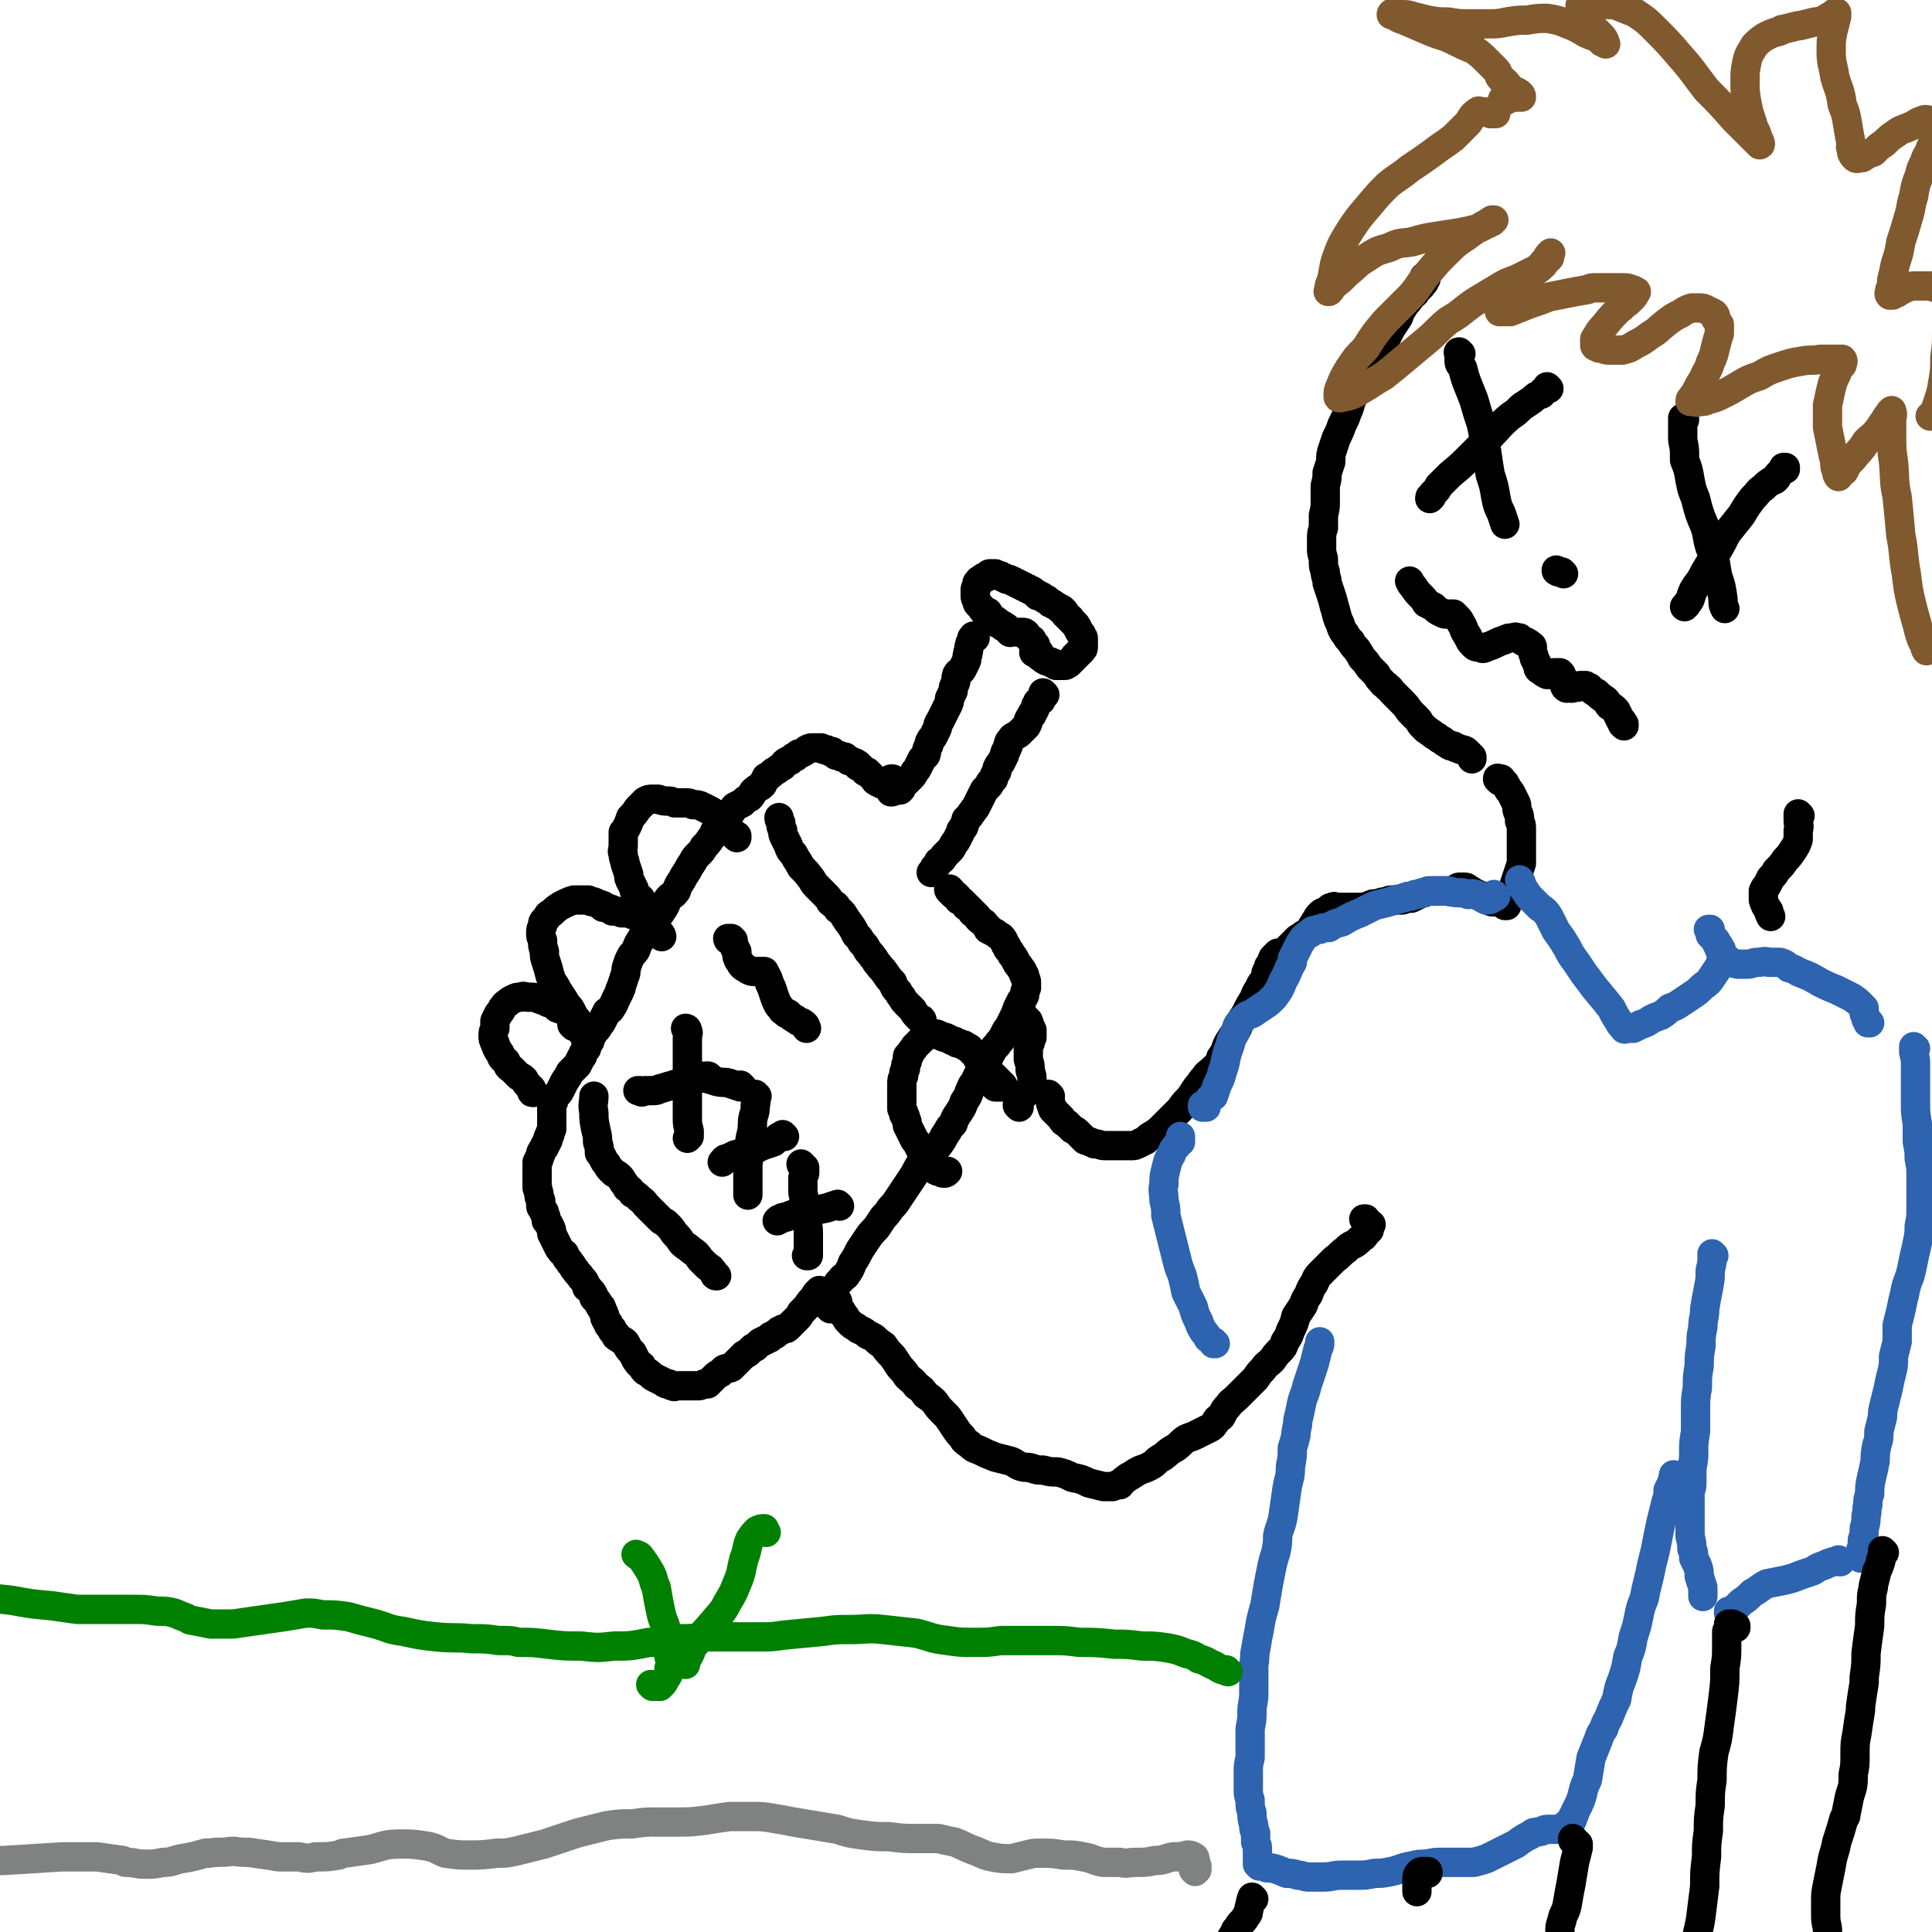 <svg viewBox='0 0 1054 1054' version='1.1' xmlns='http://www.w3.org/2000/svg' xmlns:xlink='http://www.w3.org/1999/xlink'><g fill='none' stroke='#000000' stroke-width='16' stroke-linecap='round' stroke-linejoin='round'><path d='M565,356c0,0 -1,-1 -1,-1 0,0 0,0 0,1 0,0 0,0 1,0 0,0 0,0 1,0 0,1 0,0 0,1 1,0 1,0 1,1 1,1 1,0 2,1 0,0 0,1 1,1 1,1 2,1 3,1 1,1 1,1 2,1 1,0 1,0 1,1 0,0 0,0 1,0 1,0 1,0 2,0 0,0 0,0 1,0 0,0 0,0 1,0 0,0 0,0 0,0 1,0 1,-1 1,-1 0,0 0,0 1,0 0,-1 0,0 1,-1 0,0 0,0 1,-1 0,0 0,0 1,-1 0,-1 0,-1 1,-1 0,-1 0,-1 1,-1 0,-1 0,-1 1,-1 0,0 0,0 1,-1 0,0 0,0 0,-1 1,0 1,0 1,-1 0,-1 0,-1 0,-1 0,-1 0,-1 0,-2 0,-1 0,-1 0,-2 -1,-1 -1,-1 -1,-2 -1,-1 -1,-1 -2,-3 0,-1 -1,-1 -1,-2 -1,-1 -1,-1 -1,-1 -1,-1 -1,-1 -2,-2 0,-1 -1,-1 -1,-1 -1,-1 -1,-1 -2,-2 0,-1 0,-1 -1,-2 -1,-1 -1,-1 -2,-1 -1,-1 -1,-1 -3,-2 -1,-1 -1,-1 -2,-1 -1,-1 -1,-1 -2,-2 -1,0 -1,0 -2,-1 -1,-1 -1,-1 -3,-1 0,-1 0,-1 -1,-1 -1,-1 -1,-1 -1,-1 -1,-1 -1,-1 -2,-1 -1,-1 -1,-1 -2,-1 -1,-1 -1,-1 -2,-1 -1,-1 -1,-1 -2,-1 -1,-1 -1,-1 -2,-1 -1,-1 -1,-1 -2,-1 -1,-1 -1,-1 -3,-1 -1,-1 -1,-1 -2,-1 -1,-1 -1,-1 -2,-1 -1,0 -1,0 -2,-1 -1,0 -1,0 -1,0 -1,0 -1,0 -1,0 -1,0 -1,0 -1,0 -1,0 -1,1 -1,1 -1,0 -1,0 -1,1 -1,0 -1,0 -1,0 -1,0 -1,0 -1,1 0,0 0,0 -1,0 0,1 -1,0 -1,1 0,0 0,0 -1,1 0,1 0,1 0,2 -1,1 -1,1 -1,2 0,2 0,2 0,3 0,1 0,1 1,3 0,1 0,1 1,2 1,1 1,1 2,2 0,1 0,1 1,1 0,1 0,1 1,1 0,0 0,0 1,0 0,1 0,1 0,1 0,0 -1,0 0,0 0,0 0,0 0,0 1,1 0,1 1,1 0,0 0,0 1,1 0,0 0,0 1,1 0,0 0,0 0,0 1,0 1,0 1,1 1,0 1,0 1,0 0,0 0,1 0,1 1,0 1,0 1,0 1,1 1,1 2,1 0,1 0,1 1,1 1,0 1,0 1,1 1,0 1,0 1,1 0,0 0,0 0,0 1,0 0,0 0,0 0,0 0,0 0,0 1,0 1,0 1,1 '/><path d='M570,379c0,0 -1,-1 -1,-1 0,0 0,0 1,1 0,0 -1,0 -1,1 0,0 0,0 -1,1 0,0 0,0 0,1 -1,0 -1,0 -2,1 0,1 0,1 -1,2 0,1 0,1 -1,3 -1,1 -1,1 -1,2 -1,1 -1,1 -2,3 0,1 0,1 -1,3 -1,1 -1,1 -2,2 -1,1 -1,1 -2,2 -1,1 -2,1 -3,2 0,0 -1,0 -1,1 -1,1 -1,1 -1,1 -1,1 -1,2 -1,3 -1,1 0,1 -1,2 -1,2 -1,2 -1,3 -1,2 -1,2 -2,4 -1,1 -1,1 -2,3 0,2 0,2 -1,3 -1,2 -1,2 -1,3 -1,1 -1,1 -2,2 0,1 0,1 -1,2 -1,1 -1,1 -2,2 -1,2 -1,2 -2,4 -1,2 -1,2 -2,4 -1,2 -1,2 -2,3 -1,2 -1,1 -2,3 -1,1 -1,1 -2,2 0,1 0,1 -1,3 0,1 0,1 -1,2 -1,1 -1,1 -1,2 -1,2 -1,2 -2,4 -1,2 -1,1 -2,3 -1,2 -1,2 -2,3 -2,2 -2,2 -3,3 -1,2 -1,2 -3,3 -1,2 -1,2 -2,3 -1,1 0,1 -1,2 0,1 0,1 -1,1 0,0 0,0 0,0 '/><path d='M532,348c0,0 -1,-1 -1,-1 0,0 0,1 0,1 0,0 0,0 0,0 0,0 0,0 0,0 0,0 0,-1 0,0 -1,0 -1,0 -1,1 0,0 0,0 0,1 -1,1 -1,1 -1,2 -1,2 0,2 -1,4 0,0 0,0 0,1 -1,2 0,2 -1,4 -1,2 -1,2 -2,4 -1,2 -2,1 -3,3 -1,3 0,3 -1,5 -1,2 -1,2 -1,4 -1,2 -1,2 -2,4 0,2 0,2 -1,4 -1,2 -1,2 -2,4 -1,2 -1,2 -2,4 -2,3 -1,3 -2,5 -1,2 -1,2 -2,4 -1,1 -1,1 -2,3 0,1 0,1 -1,3 -1,2 0,2 -1,4 -1,1 -1,1 -2,2 -1,2 -1,2 -2,4 -1,2 -1,2 -2,3 -1,2 -1,2 -2,3 -1,1 -1,1 -2,2 -1,1 -1,1 -2,1 0,1 0,1 -1,2 0,1 0,1 -1,2 0,0 0,0 -1,0 0,0 0,0 -1,0 -1,1 -1,0 -1,0 -1,1 -1,1 -2,1 '/><path d='M519,486c-1,0 -1,-1 -1,-1 -1,0 0,1 0,1 1,0 1,0 1,1 1,0 1,0 1,1 1,0 1,0 2,1 1,1 1,1 1,2 1,0 1,0 2,1 0,0 0,0 0,0 1,1 1,1 2,2 0,1 0,0 1,1 1,1 1,1 2,2 1,1 0,1 1,1 1,1 1,1 2,2 1,2 2,2 3,3 2,1 1,2 3,3 0,0 0,0 0,1 2,1 2,1 4,2 1,1 1,1 3,2 1,1 1,1 2,3 0,0 0,1 1,2 1,1 0,1 1,2 1,1 1,1 2,3 1,1 1,1 2,3 1,2 1,2 2,3 1,2 1,1 2,3 0,1 0,1 1,2 0,1 0,1 0,1 1,2 1,2 1,3 0,0 0,0 0,0 0,2 0,2 0,3 -1,2 -1,2 -1,4 -1,2 -1,2 -2,3 -1,2 -1,2 -2,4 -1,3 -1,3 -2,5 -1,2 -1,2 -2,4 -1,2 -1,2 -2,3 -1,2 -1,2 -2,4 -2,3 -2,2 -3,4 -2,2 -2,2 -3,4 -2,3 -1,3 -3,6 -1,2 -2,2 -3,5 -2,2 -2,2 -3,5 -2,2 -2,3 -3,5 -1,3 -1,3 -3,6 -1,3 -1,3 -3,6 -2,3 -2,3 -3,6 -2,2 -2,2 -3,4 -2,3 -2,3 -3,5 -2,3 -2,3 -4,5 -2,2 -2,2 -3,4 -2,2 -3,2 -5,4 -2,3 -2,4 -4,7 -2,3 -2,3 -4,6 -2,3 -2,3 -4,6 -2,3 -2,3 -4,5 -2,3 -2,3 -4,5 -2,3 -2,3 -4,6 -3,3 -3,3 -5,6 -2,3 -2,3 -4,6 -2,4 -2,4 -4,7 -1,3 -1,3 -3,6 -1,2 -2,1 -3,3 -2,2 -2,2 -3,4 -1,2 -2,2 -2,3 -1,2 -1,2 -2,3 0,0 0,0 0,0 '/><path d='M487,426c0,0 -1,-1 -1,-1 0,0 1,0 1,0 0,1 -1,1 -1,2 -1,0 -1,0 -2,0 -1,1 -1,1 -2,1 -1,0 -1,0 -2,-1 -1,0 -1,0 -2,-1 -1,0 0,0 -1,-1 -1,-1 -1,-1 -2,-2 0,0 0,0 0,0 -1,-1 -1,-1 -2,-2 0,0 0,0 -1,0 -1,-1 -1,-1 -2,-2 0,0 0,0 0,0 -1,-1 -1,-1 -2,-1 0,-1 0,-1 0,-1 -1,0 -1,-1 -2,-1 0,0 0,0 0,0 -2,-1 -2,-1 -3,-1 -1,-1 -1,-1 -2,-2 0,0 0,0 0,0 -1,0 -1,0 -2,0 0,0 0,0 0,0 -1,-1 -1,-1 -2,-1 0,0 0,0 -1,0 -1,-1 -1,-1 -2,-2 -2,0 -2,0 -3,-1 -2,0 -2,0 -3,-1 -1,0 -1,0 -3,0 -1,0 -1,0 -2,0 -1,0 -1,0 -3,1 -1,1 -1,1 -3,2 -2,0 -2,1 -3,2 0,0 0,0 -1,0 -1,1 -1,1 -2,2 -1,0 -1,0 -1,0 -2,1 -2,1 -3,3 -2,1 -2,1 -3,2 -2,1 -2,1 -3,2 -1,1 -1,1 -3,2 -1,2 -1,2 -2,4 -2,2 -2,1 -4,3 -2,1 -1,2 -3,4 -2,1 -2,1 -4,3 -2,1 -2,1 -4,2 -2,2 -1,2 -3,4 -2,2 -2,2 -3,3 -2,2 -2,2 -4,5 -2,2 -1,3 -3,5 -2,3 -2,3 -4,5 -1,2 -1,2 -3,4 -2,2 -2,2 -3,4 -2,3 -2,3 -3,5 -2,3 -2,3 -3,5 -2,3 -2,3 -3,6 -2,3 -3,2 -5,5 -1,3 -1,3 -3,6 -1,2 -1,1 -3,3 -2,2 -1,3 -3,5 -1,1 -1,1 -3,2 -1,3 -1,3 -2,5 -2,3 -2,3 -3,6 -1,2 -2,2 -3,4 -1,2 -1,2 -2,5 -1,3 0,3 -1,5 -1,3 -1,3 -2,6 0,2 -1,1 -1,3 -1,2 -1,2 -2,4 -1,2 -1,3 -2,4 -1,2 -1,2 -3,3 -1,2 -1,2 -2,4 -1,2 -1,2 -2,3 -1,2 -1,2 -3,4 -1,2 -1,2 -2,3 0,2 0,2 -1,3 -1,2 -1,2 -1,3 -1,1 -1,1 -2,3 0,1 0,1 -1,2 -1,2 -1,2 -2,4 -2,2 -2,2 -4,4 -1,2 -1,2 -3,5 -1,2 -1,2 -2,4 -1,2 -1,2 -2,3 -1,1 -1,1 -2,2 0,1 0,1 0,2 -1,1 0,1 -1,2 0,1 0,1 0,2 0,1 0,1 0,2 0,1 0,1 0,2 0,2 0,2 0,4 0,2 0,2 0,3 -1,2 -1,2 -1,3 -1,1 -1,1 -1,3 -1,1 -1,1 -1,2 -1,1 -1,1 -1,2 -1,1 -1,1 -2,3 0,1 0,1 -1,3 0,1 0,1 -1,2 0,1 0,1 0,3 0,1 0,1 0,3 0,1 0,1 0,3 0,2 0,2 0,5 1,1 0,1 1,3 0,2 0,2 1,4 0,2 0,2 0,3 0,1 1,1 1,2 1,1 1,1 1,2 1,2 1,2 1,4 1,1 1,1 2,3 1,2 1,2 1,4 1,2 1,2 2,4 1,2 1,2 2,4 1,1 1,2 3,3 1,3 2,3 3,5 2,2 1,2 3,4 1,2 2,2 3,4 2,2 2,2 3,5 0,1 1,0 1,1 2,2 2,2 3,4 0,0 0,0 0,1 2,2 2,2 3,4 1,1 0,1 1,1 1,3 1,2 2,5 0,0 0,0 0,1 1,2 1,2 2,3 0,1 0,0 0,1 1,1 1,1 2,2 0,1 0,1 0,1 1,1 1,1 2,2 0,0 0,0 0,1 1,1 2,1 3,2 2,1 2,1 3,3 0,0 0,0 0,0 1,2 1,2 3,4 1,2 1,2 2,4 1,1 1,2 3,3 1,2 1,2 2,3 2,1 2,1 3,2 1,1 1,1 3,2 2,1 2,1 4,2 1,1 1,1 3,1 1,1 1,1 2,1 1,1 1,0 3,0 1,0 1,0 3,0 2,0 2,0 4,0 1,0 1,0 3,0 2,0 2,0 4,-1 1,0 1,0 2,0 1,-1 1,-1 2,-2 1,-1 1,-1 2,-2 1,-1 1,-1 3,-2 1,-1 1,-1 2,-2 2,-1 2,0 4,-1 1,-1 1,-1 3,-3 1,-1 1,-1 2,-2 1,-1 1,-1 2,-2 1,0 1,-1 2,-1 1,-1 1,-1 2,-2 1,-1 1,-1 2,-1 1,-1 1,-1 2,-2 1,-1 1,-1 2,-1 1,-1 1,-1 2,-1 1,-1 1,-1 2,-1 0,-1 0,-1 1,-1 1,-1 1,-1 2,-1 1,-1 1,-1 2,-2 1,0 1,0 2,-1 2,0 2,0 3,-1 1,-1 1,-1 2,-2 1,-1 1,-1 2,-2 2,-2 2,-2 3,-4 2,-2 2,-2 3,-3 2,-3 2,-3 4,-5 1,-2 1,-2 3,-4 '/><path d='M503,557c0,-1 0,-1 -1,-1 -1,-1 -1,-1 -1,-1 -2,-2 -2,-2 -3,-4 -2,-2 -2,-2 -3,-3 -2,-2 -2,-2 -3,-4 -1,-1 -1,-1 -2,-3 -2,-2 -2,-2 -3,-5 -2,-2 -2,-2 -4,-5 -2,-3 -2,-2 -4,-5 -2,-2 -1,-2 -3,-4 -1,-2 -2,-2 -3,-4 -1,-2 -1,-2 -3,-4 -1,-2 -1,-2 -3,-4 -2,-4 -2,-4 -5,-8 -2,-3 -2,-4 -5,-6 -1,-3 -2,-2 -4,-4 -1,-2 -1,-2 -3,-4 -2,-2 -2,-2 -3,-3 -3,-3 -3,-3 -4,-5 -3,-4 -3,-4 -6,-7 -2,-4 -2,-3 -4,-7 -2,-2 -2,-2 -3,-5 -1,-2 -1,-2 -2,-4 -1,-2 -1,-2 -1,-4 -1,-2 -1,-2 -1,-4 -1,-2 -1,-2 -1,-3 '/><path d='M391,696c-1,0 -1,0 -1,-1 -1,0 0,-1 -1,-1 -1,-2 -1,-2 -3,-3 -2,-2 -2,-2 -4,-4 -2,-3 -2,-3 -5,-5 -2,-2 -3,-2 -5,-4 -2,-3 -2,-3 -4,-5 -2,-3 -2,-3 -4,-5 -2,-2 -2,-1 -4,-3 -2,-2 -2,-2 -4,-4 -2,-2 -2,-2 -4,-4 -1,-2 -2,-2 -3,-3 -2,-2 -2,-2 -4,-3 -1,-2 -1,-2 -3,-3 -1,-2 -1,-2 -2,-3 -1,-2 -1,-2 -2,-3 -2,-2 -2,-1 -4,-3 -2,-2 -2,-2 -3,-4 -1,-1 -1,-1 -2,-3 -1,-2 -1,-2 -2,-3 0,-3 0,-3 -1,-6 0,-3 0,-3 -1,-7 -1,-5 -1,-5 -1,-9 -1,-5 0,-5 0,-9 '/><path d='M398,513c-1,0 -1,-1 -1,-1 0,0 0,0 0,0 0,0 0,0 0,0 1,0 1,0 2,0 0,0 0,1 1,1 0,0 0,0 0,1 0,1 0,1 1,3 0,1 0,1 1,2 0,1 0,1 0,1 0,2 0,2 1,4 0,0 0,0 0,0 1,1 1,2 2,3 1,1 2,1 3,2 2,1 2,1 4,1 1,0 1,0 2,0 0,0 0,0 0,0 1,0 2,0 3,0 1,2 1,2 2,4 1,3 1,3 2,5 1,3 1,3 2,6 1,2 1,3 3,5 1,2 1,1 3,3 0,0 0,0 1,0 2,2 2,2 4,3 2,2 3,1 5,3 1,1 0,1 1,2 '/><path d='M405,593c-1,0 -1,-1 -1,-1 0,0 0,1 0,1 -3,-1 -3,-1 -6,-2 -3,-1 -3,0 -7,-1 -3,-1 -3,-1 -7,-2 -1,-1 -1,-1 -3,-1 '/><path d='M387,588c0,0 0,-1 -1,-1 -2,0 -2,1 -3,1 -4,1 -4,1 -8,2 -1,0 -1,0 -2,0 -3,1 -3,1 -6,2 -4,1 -3,1 -7,2 -2,1 -2,1 -5,1 -2,0 -2,0 -3,0 -2,1 -2,1 -3,0 -1,0 -1,0 -1,0 '/><path d='M375,562c0,-1 -1,-1 -1,-1 0,0 1,0 1,1 1,2 0,2 0,4 0,1 0,1 0,1 0,3 0,3 0,6 0,5 0,5 0,9 0,4 0,4 0,8 0,5 0,5 0,10 0,5 0,5 0,10 0,3 0,3 1,7 0,2 0,2 0,3 -1,1 -1,1 -1,1 '/><path d='M428,620c0,0 -1,-1 -1,-1 0,0 0,0 0,1 0,0 -1,0 -1,0 -1,0 -1,0 -2,1 -1,1 -1,1 -2,2 -3,1 -3,1 -6,2 -4,2 -4,2 -8,3 -3,1 -3,1 -7,2 -2,1 -2,1 -4,2 -2,0 -2,1 -3,2 0,0 0,0 0,0 '/><path d='M413,598c-1,0 -1,-1 -1,-1 -1,0 0,1 0,1 0,2 1,2 0,5 0,3 0,3 -1,6 -1,4 0,4 -1,9 -1,4 -1,4 -1,8 -1,4 0,4 -1,9 0,0 0,0 0,1 0,4 0,4 0,7 0,4 0,4 0,7 0,1 0,1 0,2 '/><path d='M458,658c0,0 -1,-1 -1,-1 0,0 0,0 0,0 -3,1 -3,1 -6,2 -5,1 -5,1 -9,2 -4,0 -4,0 -8,1 -3,1 -3,1 -5,2 -2,0 -2,0 -3,1 -1,0 -1,0 -2,1 '/><path d='M438,636c0,0 -1,-1 -1,-1 0,1 1,1 2,2 0,1 0,1 0,3 0,1 -1,1 -1,3 0,3 0,3 0,6 0,4 1,4 1,8 1,4 1,4 1,9 1,4 1,4 1,8 0,3 0,3 0,6 0,3 0,3 0,5 0,0 0,0 -1,0 '/><path d='M567,356c-1,0 -1,-1 -1,-1 -1,0 0,0 0,1 0,0 0,0 0,0 0,-1 0,-1 0,-1 -1,-2 -1,-2 -1,-3 -1,-1 -1,-1 -2,-3 -2,-1 -2,-1 -3,-3 -1,-1 -1,-1 -2,-1 -1,0 -1,0 -2,0 '/><path d='M401,456c0,0 0,0 -1,-1 0,0 0,-1 -1,-1 -2,-3 -2,-3 -4,-5 -2,-2 -2,-3 -4,-4 -2,-2 -2,-2 -4,-3 -2,-1 -2,-1 -4,-2 -2,-1 -2,-1 -5,-1 -2,-1 -2,-1 -4,-1 -3,0 -3,0 -6,0 -2,-1 -2,-1 -4,-1 -2,0 -2,0 -5,-1 -1,0 -1,0 -3,0 -2,0 -2,0 -4,1 -2,2 -2,2 -4,4 -2,3 -2,3 -4,5 -1,3 -1,3 -2,5 -1,2 -1,2 -2,3 0,2 0,2 0,4 0,2 0,2 0,3 0,3 -1,3 0,5 0,3 1,3 1,5 1,3 1,3 2,6 0,2 0,2 1,4 1,2 1,2 2,4 0,2 0,1 1,3 1,2 2,1 3,3 1,2 1,2 2,4 1,2 0,2 1,4 1,2 2,2 3,3 0,1 0,1 1,3 0,0 0,0 0,0 0,0 0,0 0,0 0,0 0,0 0,-1 '/><path d='M361,511c0,0 0,-1 -1,-1 0,0 1,1 1,1 0,-1 -1,-2 -2,-3 -1,-2 -1,-2 -3,-3 -2,-2 -2,-2 -5,-4 -2,-2 -2,-1 -6,-2 -2,-1 -3,-1 -6,-1 -2,-1 -2,-1 -5,-1 -1,-1 0,-1 -1,-1 -2,-1 -2,-1 -4,-1 0,-1 0,-1 0,-1 -3,-1 -3,-1 -5,-2 -1,0 -2,0 -3,-1 -2,0 -2,0 -4,0 -2,0 -2,0 -4,0 -3,1 -3,1 -7,3 -3,2 -3,2 -5,4 -2,1 -2,1 -3,3 -2,2 -2,2 -2,4 -1,2 -1,2 -1,4 0,2 0,2 1,4 0,3 0,3 1,6 0,3 0,3 1,6 1,3 1,3 2,7 1,3 1,3 3,6 1,2 1,2 3,5 2,3 2,3 3,5 2,2 2,2 3,4 1,2 1,2 2,5 0,0 1,0 1,0 1,2 1,2 2,4 0,2 1,2 1,3 1,1 1,1 1,2 0,0 0,0 0,0 0,0 0,0 0,0 0,-1 0,-1 -1,-2 -1,-2 -1,-2 -2,-4 '/><path d='M313,560c0,0 -1,-1 -1,-1 0,0 0,0 1,0 1,1 1,1 2,1 0,0 0,1 0,1 0,-1 0,-1 0,-1 1,-1 1,-2 0,-3 0,-1 -1,-1 -2,-2 -2,-2 -2,-1 -4,-3 -2,-1 -2,-1 -5,-2 -2,-2 -2,-2 -5,-3 -2,-1 -2,-1 -5,-2 -2,-1 -3,-1 -6,-1 -2,0 -2,-1 -4,0 -2,0 -2,0 -4,1 -2,1 -2,1 -3,2 -2,1 -2,2 -3,3 -1,2 -1,2 -2,3 -1,2 -1,2 -2,4 0,2 0,2 0,4 -1,2 -1,2 -1,4 0,2 0,2 1,4 1,3 1,3 3,6 1,3 1,2 3,4 1,2 1,3 3,4 2,2 2,2 4,4 2,1 2,1 3,2 1,2 1,2 2,3 1,1 1,1 2,2 0,0 0,0 0,1 0,1 0,1 1,1 0,0 0,0 0,0 '/><path d='M402,457c0,0 -1,-1 -1,-1 0,0 0,0 1,0 0,0 0,0 0,0 0,0 -1,0 -1,0 0,0 1,0 1,1 '/><path d='M543,593c0,0 -1,-1 -1,-1 0,0 1,1 1,1 2,0 2,0 4,0 0,0 0,0 0,0 1,0 0,-1 0,-1 -2,-2 -2,-2 -4,-4 -2,-2 -2,-2 -4,-4 -3,-3 -3,-3 -5,-5 -1,-2 -1,-2 -2,-4 -2,-1 -2,-2 -3,-3 -1,-1 -1,0 -2,-1 -1,-1 -1,-1 -2,-1 -2,-1 -2,-1 -3,-1 -1,-1 -1,-1 -2,-1 -2,-1 -2,-1 -4,-2 -1,0 -1,0 -3,-1 -1,0 -1,-1 -3,-1 -1,0 -1,0 -2,0 -1,0 -1,0 -3,1 -2,2 -2,2 -3,3 -2,2 -2,2 -3,3 -1,2 -1,1 -2,3 -1,1 -1,1 -1,2 -1,0 -1,0 -1,1 0,1 0,1 0,2 -1,2 -1,2 -1,4 -1,2 -1,2 -1,4 -1,2 -1,2 -1,4 0,2 0,2 0,4 0,2 0,2 0,4 0,1 0,1 0,3 0,1 0,1 0,3 1,2 1,1 1,3 1,1 1,1 1,2 1,2 1,2 1,4 1,2 1,2 2,4 1,2 1,2 2,4 1,1 1,1 2,3 1,2 1,2 2,4 1,1 1,1 2,2 1,2 1,2 2,3 2,2 2,2 3,4 1,1 1,1 3,1 1,1 1,1 2,1 1,0 1,0 2,-1 '/><path d='M556,604c0,-1 -1,-1 -1,-1 0,-1 0,0 1,0 0,-1 0,-1 0,-2 1,-1 0,-1 1,-2 1,-1 1,-1 2,-2 1,-1 1,-1 2,-2 1,-1 1,-1 2,-2 0,-2 0,-2 0,-4 0,-2 0,-2 -1,-5 0,-3 0,-3 -1,-6 0,-3 0,-3 0,-6 0,-1 0,-1 1,-3 0,-2 0,-2 1,-3 0,-2 0,-2 0,-4 -1,-2 -1,-2 -2,-5 -1,-1 -1,-1 -3,-3 0,-1 0,-1 -1,-2 0,0 0,0 0,-1 0,0 0,0 0,0 '/><path d='M573,598c0,0 -1,-1 -1,-1 0,1 0,2 1,3 0,2 0,2 1,4 0,1 0,1 1,2 1,1 1,1 2,2 1,1 1,1 2,2 1,2 1,2 3,3 1,1 1,1 3,3 2,1 2,1 3,2 2,2 2,2 4,4 3,1 3,1 5,2 3,0 3,1 6,1 3,0 3,0 5,0 3,0 3,0 5,0 2,0 2,0 4,0 2,0 2,0 4,-1 2,-1 2,-1 4,-2 2,-2 2,-2 4,-3 3,-2 3,-2 6,-5 2,-2 2,-2 4,-4 3,-3 3,-3 5,-5 2,-3 2,-3 5,-6 2,-3 2,-3 4,-6 2,-2 2,-3 4,-5 2,-3 2,-2 5,-5 2,-2 3,-2 4,-6 3,-4 2,-4 4,-8 3,-5 3,-4 5,-8 2,-5 3,-5 5,-9 2,-4 2,-4 4,-7 1,-3 1,-3 3,-6 1,-3 2,-3 3,-5 1,-2 0,-2 1,-4 1,-1 1,-1 1,-2 0,-1 1,-1 1,-1 0,-1 0,0 0,0 -1,0 -1,0 -1,1 '/><path d='M453,714c0,0 0,-1 -1,-1 0,0 1,0 1,0 0,1 1,1 1,1 0,0 0,-1 0,-1 1,-1 1,-1 1,-2 1,0 1,0 1,-1 0,0 0,0 1,0 0,2 0,2 1,4 1,1 1,1 2,3 2,2 1,2 3,4 2,2 2,2 4,3 2,2 2,1 5,3 2,2 2,1 5,3 2,2 2,2 5,4 2,3 2,3 5,6 2,3 2,3 4,6 2,2 2,2 4,5 2,2 3,2 5,5 3,2 3,2 5,5 3,2 3,2 5,4 2,3 2,3 4,5 2,2 2,2 3,3 2,3 2,3 4,6 2,3 2,3 4,5 1,2 1,2 4,4 2,2 2,2 5,3 4,2 4,2 9,4 4,1 4,1 8,2 3,1 3,2 6,3 3,1 3,0 6,1 3,1 3,1 6,1 4,1 4,1 8,1 4,1 4,1 8,3 5,1 5,1 9,3 4,1 4,1 8,2 3,0 3,0 5,0 2,-1 2,-1 4,-1 1,-1 1,-2 3,-3 1,-1 1,-1 3,-2 3,-2 3,-2 5,-3 3,-1 3,-1 5,-2 4,-2 3,-3 7,-5 3,-2 3,-3 7,-5 3,-2 3,-3 6,-5 2,-1 3,-1 5,-2 2,-1 2,-1 4,-2 2,-1 2,-1 4,-2 2,-1 2,-2 3,-3 1,-2 1,-2 3,-3 2,-3 1,-3 4,-6 2,-3 2,-2 5,-5 2,-2 2,-2 5,-5 2,-2 2,-2 5,-5 2,-3 2,-3 4,-5 2,-3 3,-3 5,-5 2,-3 2,-3 4,-5 2,-2 2,-2 3,-5 2,-3 2,-3 3,-6 2,-4 2,-4 3,-8 2,-3 2,-3 4,-6 1,-3 1,-3 3,-6 1,-3 1,-3 3,-6 1,-2 1,-3 3,-5 2,-2 2,-2 4,-4 2,-2 2,-2 4,-4 3,-2 3,-3 6,-5 2,-2 2,-2 4,-3 2,-1 2,-1 4,-3 1,-1 2,-1 3,-3 1,-1 1,-1 2,-2 0,0 0,0 0,0 0,-1 0,-1 1,-3 0,0 0,0 0,0 -2,-1 -2,-2 -3,-3 0,0 -1,0 -1,0 '/><path d='M778,152c0,0 -1,-1 -1,-1 0,0 0,1 0,1 0,1 0,1 0,2 -2,2 -1,2 -3,3 -1,2 -1,1 -2,3 -2,1 -1,1 -3,3 -1,2 -2,2 -3,4 -2,3 -2,3 -3,6 -2,3 -2,3 -4,6 -2,4 -2,4 -4,8 -3,3 -3,3 -5,7 -2,3 -2,3 -4,6 -2,3 -2,3 -3,6 -2,2 -1,2 -3,5 -1,3 -1,3 -2,6 -2,4 -1,4 -3,8 -1,3 -1,3 -3,7 -1,3 -1,3 -3,7 -1,3 -1,3 -2,6 -1,3 -1,3 -1,7 -1,3 -1,3 -2,6 0,3 0,3 -1,7 0,4 0,4 0,8 0,4 0,4 -1,8 0,3 0,3 0,7 -1,3 -1,3 -1,6 0,3 0,3 0,6 0,3 1,3 1,6 0,3 0,3 1,6 0,3 1,3 1,6 1,3 1,3 2,6 1,3 1,3 2,7 1,3 1,4 2,7 1,2 1,2 2,5 1,2 1,2 2,3 1,2 1,2 3,4 1,2 1,2 3,4 2,3 2,3 3,5 2,2 2,2 4,5 2,2 2,2 4,4 1,2 1,2 3,4 1,2 2,1 3,3 2,1 1,1 3,3 2,2 2,2 4,4 3,3 3,3 5,6 2,2 2,2 4,4 2,2 1,2 3,4 1,1 1,1 2,2 2,1 1,1 3,2 1,1 1,1 3,2 1,1 1,1 3,2 1,1 1,1 3,2 1,1 1,1 3,1 1,1 1,1 2,1 1,1 1,0 2,1 1,0 2,0 3,1 1,1 1,1 2,2 0,0 0,0 1,1 0,0 0,0 0,1 0,0 0,0 0,0 '/><path d='M818,426c0,-1 -1,-1 -1,-1 0,-1 0,0 1,0 0,0 0,0 1,0 0,1 0,1 1,2 1,0 1,0 1,1 1,1 1,1 2,3 1,1 1,1 2,3 1,2 1,2 2,4 1,2 0,2 1,5 1,2 1,2 1,5 1,2 1,2 1,4 0,1 0,1 0,3 0,1 0,1 0,3 0,2 0,2 0,3 0,2 0,2 0,4 0,3 0,3 0,6 -1,3 -1,3 -2,6 -1,3 -1,3 -2,6 -1,3 -1,2 -2,5 -1,1 -1,1 -1,2 -1,1 -1,1 -1,3 0,0 0,0 0,1 0,0 0,0 0,0 0,0 0,0 0,0 0,0 -1,0 -1,0 0,0 0,0 0,-1 0,-1 0,-1 0,-2 '/><path d='M824,489c0,0 -1,-1 -1,-1 0,0 0,1 0,1 0,0 0,0 0,0 0,0 0,1 -1,1 -1,1 -1,1 -2,1 -1,1 -1,1 -3,1 -1,0 -2,0 -3,0 -3,-1 -3,-1 -5,-2 -2,-2 -2,-2 -5,-3 -1,-1 -1,-1 -3,-2 -1,-1 -1,-1 -2,-1 -2,0 -2,0 -3,0 -1,0 -1,1 -2,1 -1,1 -1,1 -2,1 -1,1 -1,0 -3,0 -1,0 -1,0 -3,0 -3,0 -3,0 -5,0 -2,0 -2,0 -4,1 -1,0 -1,0 -3,1 -2,1 -2,1 -4,2 -2,0 -2,0 -5,1 -2,0 -2,0 -5,0 -2,0 -2,0 -4,1 -2,0 -2,0 -4,1 -3,0 -3,0 -5,1 -3,1 -3,1 -6,1 -3,0 -3,0 -6,0 -2,0 -2,0 -5,0 -2,0 -2,-1 -3,0 -2,0 -2,1 -3,2 -2,1 -2,0 -4,2 -1,1 -1,1 -2,3 -1,1 -1,2 -2,3 -1,2 -1,2 -2,3 -1,1 -1,1 -3,2 -1,1 -1,1 -3,2 -1,1 -1,1 -2,2 -1,1 -1,1 -2,2 -1,1 -1,1 -2,2 -1,1 -1,1 -3,2 -1,0 -1,0 -2,0 -1,1 -1,1 -2,2 -1,1 -1,1 -1,3 -1,1 -1,1 -1,3 0,0 0,0 0,1 '/><path d='M982,445c0,0 -1,-1 -1,-1 0,0 0,0 0,1 0,1 0,1 0,3 0,2 1,2 0,5 0,2 0,3 0,5 -1,3 -1,3 -3,6 -2,3 -2,3 -4,5 -2,3 -2,3 -5,6 -1,2 -1,2 -3,4 -1,2 -1,2 -2,4 -1,1 -1,1 -2,3 0,3 0,3 0,5 1,3 1,3 3,6 0,1 0,1 1,3 '/><path d='M845,212c0,0 -1,-1 -1,-1 0,0 0,1 0,1 -2,1 -2,1 -3,3 -3,1 -3,1 -5,3 -3,2 -3,2 -6,4 -3,3 -3,3 -6,5 -6,5 -6,6 -11,11 -6,6 -6,6 -11,11 -5,5 -5,5 -11,10 -3,3 -3,3 -6,6 -1,2 -1,2 -3,4 -1,1 -1,1 -1,2 -1,0 -1,0 -1,1 '/><path d='M797,193c-1,0 -1,0 -1,-1 -1,0 0,1 0,1 0,0 0,0 0,1 0,1 0,1 0,3 0,2 1,2 2,4 1,4 1,4 2,7 2,5 2,5 4,10 2,7 2,7 4,13 2,8 1,8 3,15 1,7 1,7 2,13 2,6 2,6 3,12 1,5 1,5 3,9 1,3 1,3 2,6 '/><path d='M974,256c0,0 -1,-1 -1,-1 0,0 0,0 1,0 0,0 0,0 0,0 -1,1 -1,1 -2,2 -1,1 -1,1 -2,2 -1,1 0,1 -1,2 -1,1 -1,1 -2,1 -3,2 -3,2 -5,4 -3,2 -3,3 -6,6 -3,4 -3,4 -6,9 -4,5 -4,5 -8,10 -3,6 -3,6 -6,11 -3,5 -3,5 -6,10 -2,4 -2,4 -5,8 -2,3 -2,4 -3,7 -1,2 -1,1 -2,3 -1,1 -1,1 -1,1 '/><path d='M919,229c0,0 -1,-1 -1,-1 0,0 0,0 0,1 0,0 0,0 0,0 1,0 0,-1 0,-1 0,0 0,1 0,1 0,1 0,1 0,3 0,0 0,0 0,1 0,3 0,3 0,6 0,1 0,1 0,1 1,5 1,5 1,9 0,1 0,1 0,2 2,5 2,5 3,11 1,5 1,5 3,10 2,8 2,8 5,15 2,6 1,6 3,12 1,2 1,1 2,3 1,6 1,6 2,12 2,6 2,6 3,13 0,3 0,3 1,5 '/><path d='M886,396c0,0 -1,-1 -1,-1 0,0 1,0 1,0 0,0 -1,0 -1,0 0,0 0,0 0,-1 0,-1 0,-1 -1,-1 0,-1 0,-1 -1,-2 0,-1 0,-1 -1,-2 0,-1 0,-1 -1,-2 -1,-1 -1,-1 -3,-2 -1,-1 -1,-2 -2,-3 -3,-2 -3,-2 -5,-4 -2,-1 -2,-1 -4,-3 -1,0 -1,0 -2,-1 -1,0 -1,0 -3,0 -1,1 -1,1 -3,1 -1,0 -1,1 -3,0 -1,0 -1,1 -2,0 -1,-1 0,-2 -1,-3 0,-2 0,-2 -1,-3 0,-1 0,-1 -1,-2 0,0 0,0 -1,0 -1,0 -1,0 -2,0 -2,1 -2,1 -4,1 -2,-1 -2,-1 -3,-2 -2,-1 -2,-1 -2,-3 -1,-2 -1,-2 -2,-4 0,0 0,0 0,0 0,-2 -1,-2 -1,-4 0,-1 0,-1 0,-2 0,0 0,-1 -1,-1 0,0 0,0 -1,-1 0,0 0,0 0,0 -1,0 -1,-1 -2,-1 -1,0 -1,0 -1,0 -1,-1 -1,-1 -2,-2 0,0 0,0 -1,0 -1,0 -1,-1 -2,0 -3,0 -3,0 -5,1 -3,1 -3,1 -5,2 -2,1 -2,1 -5,2 -2,1 -2,1 -4,0 -2,0 -2,0 -3,-1 -3,-3 -2,-3 -4,-6 -2,-3 -1,-3 -3,-6 -1,-2 -1,-2 -3,-4 0,0 0,0 -1,-1 0,0 0,0 -1,0 0,0 0,0 -1,0 -1,0 -1,0 -2,0 -1,0 -1,0 -3,-1 -2,-1 -2,-1 -4,-3 -2,-1 -2,-1 -4,-2 -1,-2 -1,-2 -3,-4 -2,-2 -2,-2 -4,-5 -1,-1 -1,-1 -2,-3 '/><path d='M853,313c0,0 -1,-1 -1,-1 0,0 0,0 0,0 -1,0 -1,0 -2,0 -1,-1 -1,0 -1,-1 0,0 0,0 0,0 '/></g>
<g fill='none' stroke='#81592F' stroke-width='16' stroke-linecap='round' stroke-linejoin='round'><path d='M814,62c-1,0 -1,0 -1,-1 -1,0 0,1 0,1 1,0 1,0 2,0 0,0 1,0 1,0 0,0 -1,0 -1,0 -1,0 -1,0 -3,-1 -1,0 -1,0 -3,0 -2,0 -2,-1 -3,0 -3,2 -3,3 -5,6 -4,4 -4,4 -8,8 -5,4 -6,4 -11,8 -7,5 -7,5 -13,9 -6,5 -6,4 -12,9 -5,5 -5,5 -10,11 -6,7 -6,7 -10,13 -5,8 -5,8 -8,16 -2,6 -1,6 -3,13 -1,2 -1,2 -1,5 0,0 -1,0 0,0 1,-1 1,-1 2,-3 4,-3 4,-3 8,-7 5,-4 5,-5 10,-8 6,-4 6,-4 13,-6 6,-3 6,-2 12,-3 7,-2 7,-2 13,-3 6,-1 7,-1 13,-2 5,-1 5,-1 9,-2 4,-1 4,-2 7,-3 1,-1 1,-1 2,-1 0,-1 1,-1 1,-1 0,0 -1,0 -1,0 -3,2 -3,2 -5,3 -5,3 -5,3 -9,6 -6,4 -6,4 -11,9 -5,5 -5,5 -10,11 -5,6 -4,6 -9,12 -7,7 -7,7 -14,14 -6,7 -6,7 -11,15 -5,5 -5,5 -9,11 -3,5 -3,5 -5,10 -1,2 -1,3 -1,5 0,1 0,1 1,1 5,-1 6,-1 11,-4 7,-4 6,-4 13,-8 5,-4 5,-4 11,-9 6,-5 6,-5 12,-10 6,-5 6,-6 12,-11 5,-3 5,-3 10,-7 4,-3 4,-3 9,-6 5,-3 5,-3 10,-6 5,-3 5,-2 11,-5 4,-2 4,-2 8,-4 3,-2 3,-3 5,-5 1,-1 1,-2 2,-3 0,0 0,0 1,-1 0,0 0,0 0,0 0,0 0,0 0,0 -1,2 0,2 -1,3 0,0 0,0 -1,0 -2,3 -1,3 -4,5 0,1 -1,0 -1,1 -3,2 -3,2 -6,5 0,0 0,0 -1,0 -3,3 -4,3 -7,6 -2,4 -2,4 -4,8 -1,1 -2,1 -3,3 0,0 0,1 0,1 3,0 3,0 6,0 5,-2 5,-2 10,-4 6,-2 6,-2 11,-4 5,-1 5,-1 10,-2 5,-1 5,-1 11,-2 2,-1 2,-1 5,-1 1,0 1,0 2,0 3,0 3,0 6,0 3,0 3,0 6,0 3,0 3,0 5,1 1,0 1,0 2,1 1,0 1,0 0,1 0,1 -1,2 -2,3 -2,2 -2,2 -5,4 0,0 0,1 -1,1 -5,5 -5,5 -9,10 -3,3 -3,4 -5,7 0,1 0,2 0,3 0,1 0,1 1,1 0,0 0,0 0,0 1,1 1,1 3,1 2,1 2,1 5,1 0,0 0,0 0,0 3,0 3,0 6,0 4,-1 4,-1 7,-3 4,-2 4,-2 8,-5 5,-3 4,-3 9,-7 4,-3 4,-3 8,-5 3,-2 3,-2 6,-3 2,0 2,0 4,0 2,0 2,0 4,1 2,1 2,1 4,2 1,1 1,1 1,3 1,1 1,2 2,3 0,2 0,2 0,5 -1,3 -1,3 -2,7 -1,4 -1,5 -3,9 -1,4 -2,4 -4,9 -2,3 -2,3 -4,7 -1,2 -1,1 -2,3 -1,1 -1,1 -1,2 0,0 1,0 1,0 2,0 2,1 4,0 3,0 3,0 5,-1 4,-1 4,-1 8,-3 4,-2 4,-2 9,-5 5,-3 5,-3 11,-5 5,-3 5,-3 11,-5 6,-2 6,-2 12,-3 5,-1 5,0 10,-1 3,0 4,0 7,0 2,0 2,0 3,0 1,0 2,0 2,0 1,1 0,2 0,3 -2,2 -2,2 -3,5 -2,4 -2,4 -3,8 -1,4 -1,5 -2,9 0,6 0,6 0,12 1,5 1,5 2,10 1,5 1,5 2,9 0,3 0,3 1,5 0,1 0,2 1,3 0,0 0,0 0,0 1,-2 1,-2 3,-3 2,-4 2,-4 5,-7 3,-4 4,-4 7,-9 3,-3 4,-3 7,-7 2,-3 2,-3 4,-6 1,-2 1,-1 2,-3 1,-1 1,-1 1,-1 0,0 0,0 0,0 1,3 0,3 0,5 0,5 0,5 0,9 0,7 0,7 1,14 1,10 0,10 2,19 1,10 1,10 2,21 2,10 1,10 3,21 1,8 1,9 3,17 2,8 2,7 4,15 1,3 1,4 3,7 0,2 1,3 1,3 0,0 0,-1 0,-2 '/><path d='M821,55c-1,-1 -2,-1 -1,-1 0,-1 1,0 3,0 2,-1 2,-1 4,-1 1,0 1,0 2,0 1,0 1,0 1,0 0,-1 0,-1 -1,-2 -3,-2 -3,-1 -5,-3 -2,-2 -2,-3 -5,-5 -2,-2 -1,-3 -3,-5 -3,-3 -3,-3 -5,-5 -3,-3 -3,-3 -7,-6 -5,-2 -5,-2 -11,-5 -6,-3 -6,-2 -13,-5 -7,-3 -7,-3 -14,-6 -3,-1 -3,-1 -6,-3 -1,0 -1,0 -1,0 0,-1 1,-1 1,-1 2,0 2,0 4,1 4,0 4,0 7,1 4,1 4,1 8,2 6,1 6,1 11,1 6,1 6,1 11,1 6,0 6,0 11,0 5,0 5,0 10,-1 6,-1 6,-1 11,-1 6,-1 6,-1 11,-1 6,1 6,1 11,3 5,2 5,2 10,5 2,1 2,1 5,2 2,1 2,1 4,3 1,0 1,0 2,1 0,0 0,0 0,0 -1,-3 -1,-3 -3,-5 -3,-3 -3,-3 -6,-6 -2,-3 -2,-3 -3,-5 -1,-2 -1,-2 -2,-3 0,-1 0,-1 0,-2 0,0 1,0 2,-1 1,0 2,0 3,0 3,0 3,0 6,0 5,1 5,0 9,1 5,2 5,2 10,4 6,4 6,4 11,9 7,7 7,7 13,14 8,9 8,10 15,19 8,8 8,8 15,16 6,6 6,6 11,11 2,2 3,3 3,3 1,0 0,-2 -1,-4 -1,-4 -2,-4 -3,-8 -2,-6 -2,-6 -3,-11 -1,-6 -1,-6 -1,-12 0,-5 0,-5 1,-10 1,-5 2,-5 4,-9 3,-3 3,-3 6,-5 4,-2 4,-2 8,-3 1,-1 1,-1 2,-1 4,-1 4,-1 8,-2 0,0 0,0 1,0 4,-1 4,-1 8,-2 1,0 1,0 1,0 4,-1 4,-1 7,-3 1,0 1,-1 3,-1 0,0 0,-1 0,-1 1,0 1,0 1,0 0,0 0,0 0,1 0,1 0,1 0,1 -1,4 -1,4 -2,8 -1,5 -1,5 -1,11 0,7 1,7 2,14 2,7 3,7 4,15 2,5 2,5 3,11 1,6 1,6 2,11 0,1 -1,1 0,2 0,2 0,3 2,5 1,1 2,0 4,0 0,0 0,0 0,0 3,-2 3,-2 6,-3 3,-3 3,-3 6,-5 3,-3 3,-3 6,-5 4,-3 4,-2 8,-4 3,-1 3,-2 6,-3 2,-1 3,-1 5,0 2,0 2,1 3,2 1,3 0,3 0,6 -1,4 -1,3 -3,7 -1,4 -2,3 -3,7 -2,4 -2,4 -3,8 -2,5 -2,5 -3,11 -2,6 -1,6 -3,12 -2,7 -2,7 -4,13 -1,6 -1,6 -3,12 -1,5 -1,5 -2,9 0,3 0,3 -1,5 0,1 0,1 0,2 0,1 0,1 0,1 0,0 0,0 0,0 0,0 0,-1 0,-1 -1,0 0,1 0,1 0,0 0,0 1,0 0,0 0,0 0,0 1,0 1,0 1,-1 2,0 2,0 3,-1 2,-1 2,-1 4,-2 3,-1 3,-1 5,-1 4,0 4,0 8,0 3,1 3,1 6,2 2,1 2,1 3,2 1,2 1,2 1,4 0,3 0,3 0,7 0,5 0,5 -1,10 0,7 0,7 -1,14 0,6 0,7 -1,13 -1,6 -1,6 -3,12 -1,3 -1,3 -3,7 0,0 0,0 -1,0 '/></g>
<g fill='none' stroke='#2D63AF' stroke-width='16' stroke-linecap='round' stroke-linejoin='round'><path d='M663,733c0,0 0,0 -1,-1 0,0 1,1 0,1 -1,-1 -1,-2 -3,-3 -1,-2 -1,-2 -2,-3 -2,-3 -2,-3 -3,-6 -2,-4 -2,-4 -3,-8 -2,-4 -2,-4 -4,-8 -1,-5 -1,-5 -2,-9 -2,-5 -2,-5 -3,-9 -1,-4 -1,-4 -2,-8 -1,-4 -1,-4 -2,-8 -1,-4 -1,-4 -2,-8 0,-4 0,-4 -1,-8 0,-5 -1,-5 0,-9 0,-4 0,-4 1,-8 1,-4 1,-5 3,-8 1,-3 1,-3 3,-5 0,-1 1,-1 2,-2 0,-1 0,-1 0,-2 0,-1 0,-1 0,-1 '/><path d='M1045,572c0,0 -1,-1 -1,-1 0,1 0,1 0,3 1,4 1,4 1,7 0,5 0,5 0,10 0,6 0,6 0,11 0,5 0,5 1,11 0,5 0,5 0,10 1,5 1,5 1,9 1,5 1,5 1,9 0,5 0,5 0,10 0,4 0,4 0,9 0,4 0,4 -1,9 0,4 0,4 -1,9 -1,5 -1,4 -2,9 -1,5 -1,5 -2,9 -2,5 -2,5 -3,10 -1,4 -1,4 -2,9 -1,4 -1,4 -2,8 0,5 0,5 0,9 -1,4 -1,4 -2,8 0,5 0,5 -1,9 -1,4 -1,4 -2,9 -1,4 -1,4 -2,8 -1,4 -1,4 -1,7 -1,4 -1,4 -2,8 0,4 0,4 -1,7 -1,5 -1,5 -1,9 -1,5 -1,5 -2,9 -1,5 -1,5 -1,9 -1,3 -1,3 -1,6 -1,3 0,3 -1,6 0,3 0,3 -1,7 0,3 0,3 -1,6 0,3 0,3 -1,6 0,2 0,2 0,4 0,0 0,0 0,0 '/><path d='M1004,852c0,0 -1,-1 -1,-1 0,0 0,0 0,0 -1,1 -2,1 -3,1 -3,1 -3,1 -5,2 -3,1 -3,1 -6,3 -3,1 -3,1 -6,2 -5,2 -5,2 -9,3 -5,1 -5,1 -10,2 -4,2 -4,3 -8,5 -3,3 -3,3 -6,5 -2,2 -2,2 -4,4 -1,1 -1,1 -2,2 0,0 0,0 -1,0 0,0 0,0 0,-1 '/><path d='M935,685c-1,0 -1,-1 -1,-1 0,0 0,0 0,0 0,1 0,1 0,2 0,3 0,3 -1,7 0,5 0,5 -1,10 -1,5 -1,5 -2,11 0,5 -1,5 -1,10 -1,5 -1,5 -1,10 -1,6 -1,6 -1,11 -1,6 -1,6 -1,12 -1,6 -1,6 -1,12 0,6 0,6 0,12 -1,6 -1,6 -1,11 0,4 0,4 -1,9 0,3 0,3 0,7 0,3 0,3 -1,6 0,2 0,2 0,5 0,3 0,3 0,6 0,4 0,4 0,7 0,3 0,3 0,6 1,4 1,4 1,7 1,2 1,2 1,5 1,2 1,2 2,4 1,3 1,3 1,6 1,3 1,3 2,6 0,3 0,3 0,5 '/><path d='M914,806c0,-1 -1,-1 -1,-1 0,-1 0,0 0,0 0,0 0,0 0,1 -1,1 0,1 -1,3 -1,2 -1,2 -2,4 0,3 0,3 -1,6 -1,4 -1,4 -2,8 -1,4 -1,4 -2,9 -1,5 -1,5 -2,10 -1,4 -1,4 -2,8 -1,5 -1,5 -2,9 -1,4 -1,4 -2,9 -2,5 -2,5 -3,10 -1,5 -1,5 -3,11 -1,6 -1,6 -3,11 -1,6 -1,6 -3,12 -2,5 -2,5 -3,11 -2,4 -2,4 -4,9 -1,3 -2,3 -3,7 -2,3 -2,3 -3,6 -2,5 -2,5 -4,10 -1,6 -1,6 -2,12 -2,4 -2,5 -3,9 -1,3 -1,3 -2,5 -1,2 -1,2 -2,4 0,1 0,1 -1,2 0,2 0,2 -2,3 -1,1 -1,1 -2,2 -2,1 -2,1 -3,2 -1,0 -1,0 -3,0 -1,0 -1,0 -3,0 -2,0 -2,0 -4,1 -4,1 -4,0 -6,2 -4,2 -4,2 -8,5 -4,2 -4,2 -8,4 -4,2 -4,2 -8,4 -3,1 -3,1 -7,2 -4,0 -4,0 -8,0 -4,0 -4,0 -9,0 -4,0 -4,0 -9,1 -4,0 -4,0 -8,1 -6,1 -6,2 -11,3 -5,1 -5,1 -9,1 -5,1 -5,1 -9,1 -5,0 -5,0 -9,0 -5,0 -5,1 -10,1 -4,0 -4,0 -8,0 -3,0 -3,-1 -6,-1 -3,-1 -3,-1 -6,-1 -3,-1 -2,-1 -5,-2 -3,-1 -3,-1 -6,-1 -2,-1 -2,-1 -4,-1 0,0 0,0 -1,-1 0,0 0,0 0,0 0,-2 0,-2 0,-4 0,-2 0,-2 0,-4 0,-2 0,-2 -1,-4 0,-3 0,-2 0,-5 -1,-2 -1,-2 -1,-4 -1,-4 -1,-4 -1,-7 -1,-3 -1,-3 -1,-7 -1,-3 -1,-3 -1,-6 0,-4 0,-4 0,-8 0,-5 0,-5 1,-9 0,-4 0,-4 0,-8 0,-4 0,-4 0,-8 1,-5 1,-5 1,-9 0,-5 1,-5 1,-10 0,-4 0,-4 0,-8 0,-4 0,-4 0,-8 1,-4 0,-4 1,-8 1,-6 1,-6 2,-11 1,-6 1,-6 3,-13 1,-6 1,-6 2,-12 1,-5 1,-5 2,-10 1,-4 1,-4 2,-7 1,-5 1,-5 1,-9 1,-5 2,-5 3,-11 1,-7 1,-7 2,-14 1,-7 2,-6 2,-13 1,-5 1,-5 1,-10 1,-3 1,-3 2,-7 0,-4 1,-4 1,-8 1,-4 1,-4 2,-9 1,-5 2,-5 3,-10 2,-6 2,-6 4,-12 1,-4 1,-4 2,-8 1,-2 1,-2 1,-4 0,0 0,0 0,0 0,0 0,0 0,0 '/><path d='M816,489c0,0 -1,-1 -1,-1 -1,1 0,2 -1,2 -1,1 -2,1 -3,1 -1,0 -1,-1 -2,-1 -1,-1 -1,-1 -2,-1 -1,-1 -1,-1 -3,-1 -1,-1 -1,0 -3,0 -3,-1 -3,-1 -6,-1 -3,0 -3,-1 -6,-1 -3,0 -3,0 -6,0 -3,0 -3,0 -6,1 -3,0 -2,1 -5,1 -2,1 -2,1 -4,1 -5,2 -5,1 -10,3 -4,1 -4,1 -8,2 -4,2 -4,2 -8,4 -5,2 -5,2 -10,5 -4,1 -4,1 -7,3 -3,0 -3,0 -5,1 0,0 0,0 -1,0 -2,1 -3,0 -4,2 -4,2 -4,3 -6,6 -2,4 -2,4 -4,8 0,1 0,1 0,2 -3,5 -2,5 -5,10 -2,5 -2,5 -5,9 -3,3 -3,3 -6,5 -3,2 -3,2 -6,4 -3,1 -3,1 -5,3 -3,3 -3,3 -4,7 -3,5 -2,5 -4,10 -2,6 -1,6 -3,11 -1,4 -1,4 -3,8 -1,3 -1,3 -2,6 -2,1 -2,1 -3,3 -1,1 -1,1 -3,2 0,0 0,0 0,1 0,0 0,0 0,0 1,0 1,0 2,0 '/><path d='M1020,558c0,0 -1,0 -1,-1 0,0 0,1 0,1 0,-1 0,-1 -1,-2 0,-1 0,-1 -1,-3 0,-1 0,-1 0,-3 -1,-1 -1,-1 -2,-2 -2,-2 -2,-2 -5,-4 -4,-2 -4,-2 -8,-4 -5,-2 -5,-2 -9,-4 -5,-3 -5,-3 -10,-5 -3,-1 -3,-2 -7,-3 -2,-2 -2,-2 -5,-3 -3,0 -3,0 -6,0 -3,-1 -3,0 -6,0 -3,0 -3,1 -6,1 -3,0 -3,0 -5,0 -3,-1 -3,0 -5,-2 -1,-1 -1,-1 -3,-3 -1,-2 -1,-2 -2,-4 0,-1 0,-1 -1,-2 '/><path d='M933,508c0,0 0,-1 -1,-1 0,0 1,0 1,0 0,1 0,1 0,1 0,0 0,0 0,1 0,0 0,0 0,1 1,0 1,0 1,1 1,1 1,1 2,2 0,1 0,1 1,2 0,1 0,1 1,2 0,0 0,0 0,1 0,0 0,0 0,0 1,0 1,0 1,0 0,1 0,1 0,1 0,1 0,1 0,2 0,1 0,1 0,2 0,2 0,2 -1,4 -2,3 -2,3 -4,6 -2,3 -2,3 -5,5 -3,3 -3,3 -6,5 -3,2 -3,2 -6,4 -3,2 -3,2 -6,3 -2,2 -2,2 -5,4 -3,1 -3,1 -5,2 -3,2 -3,2 -6,3 -2,1 -2,1 -4,2 -1,0 -1,0 -3,0 -1,0 -2,1 -2,0 -2,-2 -2,-2 -3,-4 -2,-3 -2,-3 -4,-7 -4,-5 -4,-5 -9,-11 -3,-4 -3,-4 -6,-8 -2,-3 -2,-3 -4,-6 -3,-4 -3,-4 -5,-8 -3,-5 -3,-5 -6,-9 -2,-4 -2,-4 -4,-8 -2,-3 -2,-3 -5,-5 -1,-1 -1,-1 -3,-3 -1,-1 -1,-1 -3,-3 -2,-3 -2,-3 -4,-6 0,-1 0,-2 -1,-3 '/></g>
<g fill='none' stroke='#000000' stroke-width='16' stroke-linecap='round' stroke-linejoin='round'><path d='M859,1004c0,0 -1,-1 -1,-1 0,0 0,1 0,1 1,0 1,0 1,1 1,1 0,1 1,1 0,1 0,1 0,1 1,0 1,0 1,0 0,0 0,-1 0,-1 0,1 0,1 0,2 -1,4 -1,4 -2,8 -1,6 -1,6 -2,12 -1,5 -1,5 -2,11 -1,5 -2,4 -3,9 -1,3 -1,3 -1,6 0,3 0,3 0,5 0,2 0,2 0,3 0,0 0,0 0,1 '/><path d='M684,1036c0,0 -1,-1 -1,-1 -1,3 -1,4 -2,8 0,1 0,1 -1,2 -2,4 -3,3 -5,7 -1,1 0,1 -1,1 -1,3 -2,3 -3,6 0,0 0,0 0,1 0,2 -1,2 -1,4 1,2 1,2 2,3 1,1 1,0 2,1 0,0 0,0 0,0 '/><path d='M779,1022c0,0 -1,-1 -1,-1 0,0 1,0 1,0 -1,0 -1,0 -2,0 -2,0 -2,0 -3,1 -1,1 -1,2 -1,4 0,2 0,2 0,4 0,1 0,1 0,2 '/><path d='M947,888c0,0 0,0 -1,-1 0,0 1,1 1,1 0,0 0,0 0,-1 -1,0 0,0 -1,0 0,-1 -1,-1 -1,-1 -1,0 -1,0 -2,0 0,2 0,2 -1,4 0,4 0,4 0,8 0,6 0,6 -1,12 0,8 0,8 -1,16 -1,8 -1,8 -2,15 -1,8 -1,8 -3,15 -1,8 -1,8 -1,15 -1,7 -1,7 -1,14 -1,7 -1,7 -1,14 -1,7 -1,7 -1,14 -1,8 -1,8 -1,16 -1,8 -1,8 -2,16 -1,8 -2,8 -3,16 -1,6 -1,6 -2,12 0,5 0,5 0,9 -1,4 -1,4 -1,7 0,2 1,2 1,4 0,0 0,0 0,1 '/><path d='M1028,847c0,0 -1,-1 -1,-1 0,0 0,1 0,1 0,2 0,2 -1,4 0,0 0,0 0,1 -1,3 -1,3 -2,5 -1,4 -1,4 -2,8 0,0 0,0 0,1 -1,4 -1,4 -1,8 0,1 0,1 0,1 -1,6 -1,6 -1,12 -1,7 -1,7 -2,15 0,6 0,6 -1,13 0,1 0,1 0,3 -1,6 -1,6 -2,13 0,1 0,1 0,2 -1,6 -1,6 -2,13 -1,5 -1,5 -1,11 0,6 0,6 -1,11 0,6 0,6 -2,12 -1,5 -1,5 -2,10 0,1 0,1 -1,2 -2,7 -2,7 -4,13 -1,6 -2,6 -3,13 -1,5 -1,5 -2,10 -1,5 -1,5 -1,9 0,4 0,4 0,8 0,5 1,5 1,9 0,4 0,4 0,9 0,4 0,4 0,7 0,2 0,2 0,4 '/></g>
<g fill='none' stroke='#808282' stroke-width='16' stroke-linecap='round' stroke-linejoin='round'><path d='M652,1021c0,0 -1,-1 -1,-1 0,0 0,0 1,0 0,1 0,1 1,0 0,0 0,-1 0,-2 -1,-1 0,-1 -1,-3 0,-1 0,-2 -1,-2 -1,-1 -2,-1 -3,-1 -4,1 -4,1 -8,1 -5,1 -5,2 -10,2 -5,1 -5,1 -10,1 -5,0 -5,1 -9,0 -5,0 -5,0 -9,0 -6,-1 -5,-2 -11,-3 -5,-1 -5,-1 -11,-1 -6,-1 -6,-1 -12,-1 -4,0 -4,0 -8,1 -4,1 -4,1 -8,2 -5,0 -6,0 -11,-1 -5,-1 -5,-2 -11,-4 -5,-2 -4,-2 -9,-4 -5,-1 -5,-1 -9,-2 -6,0 -6,0 -12,0 -7,0 -7,0 -15,-1 -7,0 -7,0 -15,-1 -7,-1 -7,-1 -13,-3 -6,-1 -6,-1 -12,-2 -6,-1 -6,-1 -12,-2 -5,-1 -5,-1 -11,-2 -6,-1 -6,-1 -12,-1 -6,0 -6,0 -12,0 -7,1 -7,1 -13,2 -8,1 -8,1 -15,1 -6,0 -6,0 -11,0 -7,0 -7,0 -14,1 -7,0 -7,0 -14,1 -8,2 -8,2 -16,4 -9,3 -9,3 -18,6 -8,2 -8,2 -16,4 -5,1 -5,1 -10,1 -8,1 -8,1 -15,1 -6,0 -6,0 -13,-1 -5,-2 -5,-3 -11,-4 -7,-1 -7,-1 -13,-1 -9,0 -9,1 -17,3 -7,1 -7,1 -14,2 -1,0 -1,0 -3,1 -6,1 -6,1 -13,1 -4,1 -4,1 -9,0 -5,0 -5,0 -11,0 -6,-1 -6,-1 -13,-2 -5,-1 -5,0 -11,-1 -1,0 -1,0 -2,0 -6,1 -6,0 -12,1 -1,0 -1,0 -2,0 -7,2 -7,2 -13,3 -5,1 -5,2 -10,2 -5,1 -5,1 -10,1 -5,0 -5,-1 -10,-1 -1,0 -1,0 -2,-1 -7,-1 -7,-1 -14,-2 -9,0 -9,0 -19,0 -16,1 -16,1 -32,2 -7,0 -7,0 -14,0 '/></g>
<g fill='none' stroke='#008000' stroke-width='16' stroke-linecap='round' stroke-linejoin='round'><path d='M670,912c-1,0 -1,-1 -1,-1 -1,0 -1,0 -2,0 -3,-1 -3,-2 -6,-3 -4,-2 -3,-2 -7,-3 -3,-2 -3,-2 -7,-3 -5,-2 -5,-2 -10,-3 -7,-1 -7,-1 -14,-1 -8,-1 -8,-1 -15,-1 -10,-1 -10,-1 -19,-1 -8,-1 -8,-1 -16,-1 -7,0 -7,0 -14,0 -5,0 -5,0 -11,0 -1,0 -1,0 -2,0 -7,1 -7,1 -15,1 -7,0 -7,0 -14,-1 -9,-1 -9,-2 -17,-4 -9,-1 -9,-1 -18,-2 -9,-1 -9,0 -19,0 -7,0 -7,0 -14,1 -11,1 -10,1 -21,2 -7,1 -7,1 -14,1 -7,0 -7,0 -14,0 -6,0 -6,0 -13,0 -1,0 -1,0 -2,0 -8,1 -8,1 -15,1 -7,1 -7,1 -13,2 -2,0 -2,0 -3,0 -10,2 -10,2 -19,2 -9,1 -9,1 -18,0 -9,0 -9,0 -18,-1 -8,-1 -8,-1 -16,-1 -4,-1 -4,-1 -9,-1 -1,0 -1,0 -2,0 -7,-1 -7,-1 -15,-1 -9,-1 -9,0 -19,-1 -9,-1 -9,-1 -18,-3 -8,-1 -8,-2 -15,-4 -8,-2 -8,-2 -15,-4 -7,-1 -7,-1 -14,-1 -5,-1 -5,-1 -9,-1 -6,1 -6,1 -12,2 -7,1 -7,1 -14,2 -7,1 -7,1 -14,2 -6,0 -6,0 -12,0 -5,-1 -5,-1 -10,-2 -2,0 -2,-1 -5,-2 -3,-1 -2,-1 -5,-2 -4,-1 -4,-1 -9,-1 -7,-1 -7,-1 -13,-1 -8,0 -8,0 -16,0 -8,0 -8,0 -15,0 -7,-1 -7,-1 -14,-2 -11,-1 -11,-1 -22,-3 -9,-1 -9,-1 -18,-1 '/><path d='M374,908c0,-1 -1,-1 -1,-1 1,-2 2,-2 3,-4 2,-4 1,-4 4,-7 4,-6 4,-5 9,-11 4,-5 5,-5 8,-11 3,-5 3,-5 5,-10 3,-7 2,-7 4,-14 2,-5 1,-5 3,-10 2,-3 2,-3 4,-5 2,-1 2,-1 4,-1 0,0 0,1 1,2 '/><path d='M356,920c0,0 -1,-1 -1,-1 0,0 1,1 2,1 2,0 2,0 3,0 2,-2 2,-2 3,-4 2,-3 2,-3 2,-6 1,-3 1,-3 0,-6 0,-4 0,-4 0,-7 -1,-5 -1,-5 -2,-10 -2,-5 -2,-5 -3,-10 -1,-5 -1,-5 -2,-11 -2,-4 -1,-4 -3,-8 -3,-5 -3,-5 -6,-9 -1,-1 -1,0 -2,-1 '/></g>
</svg>